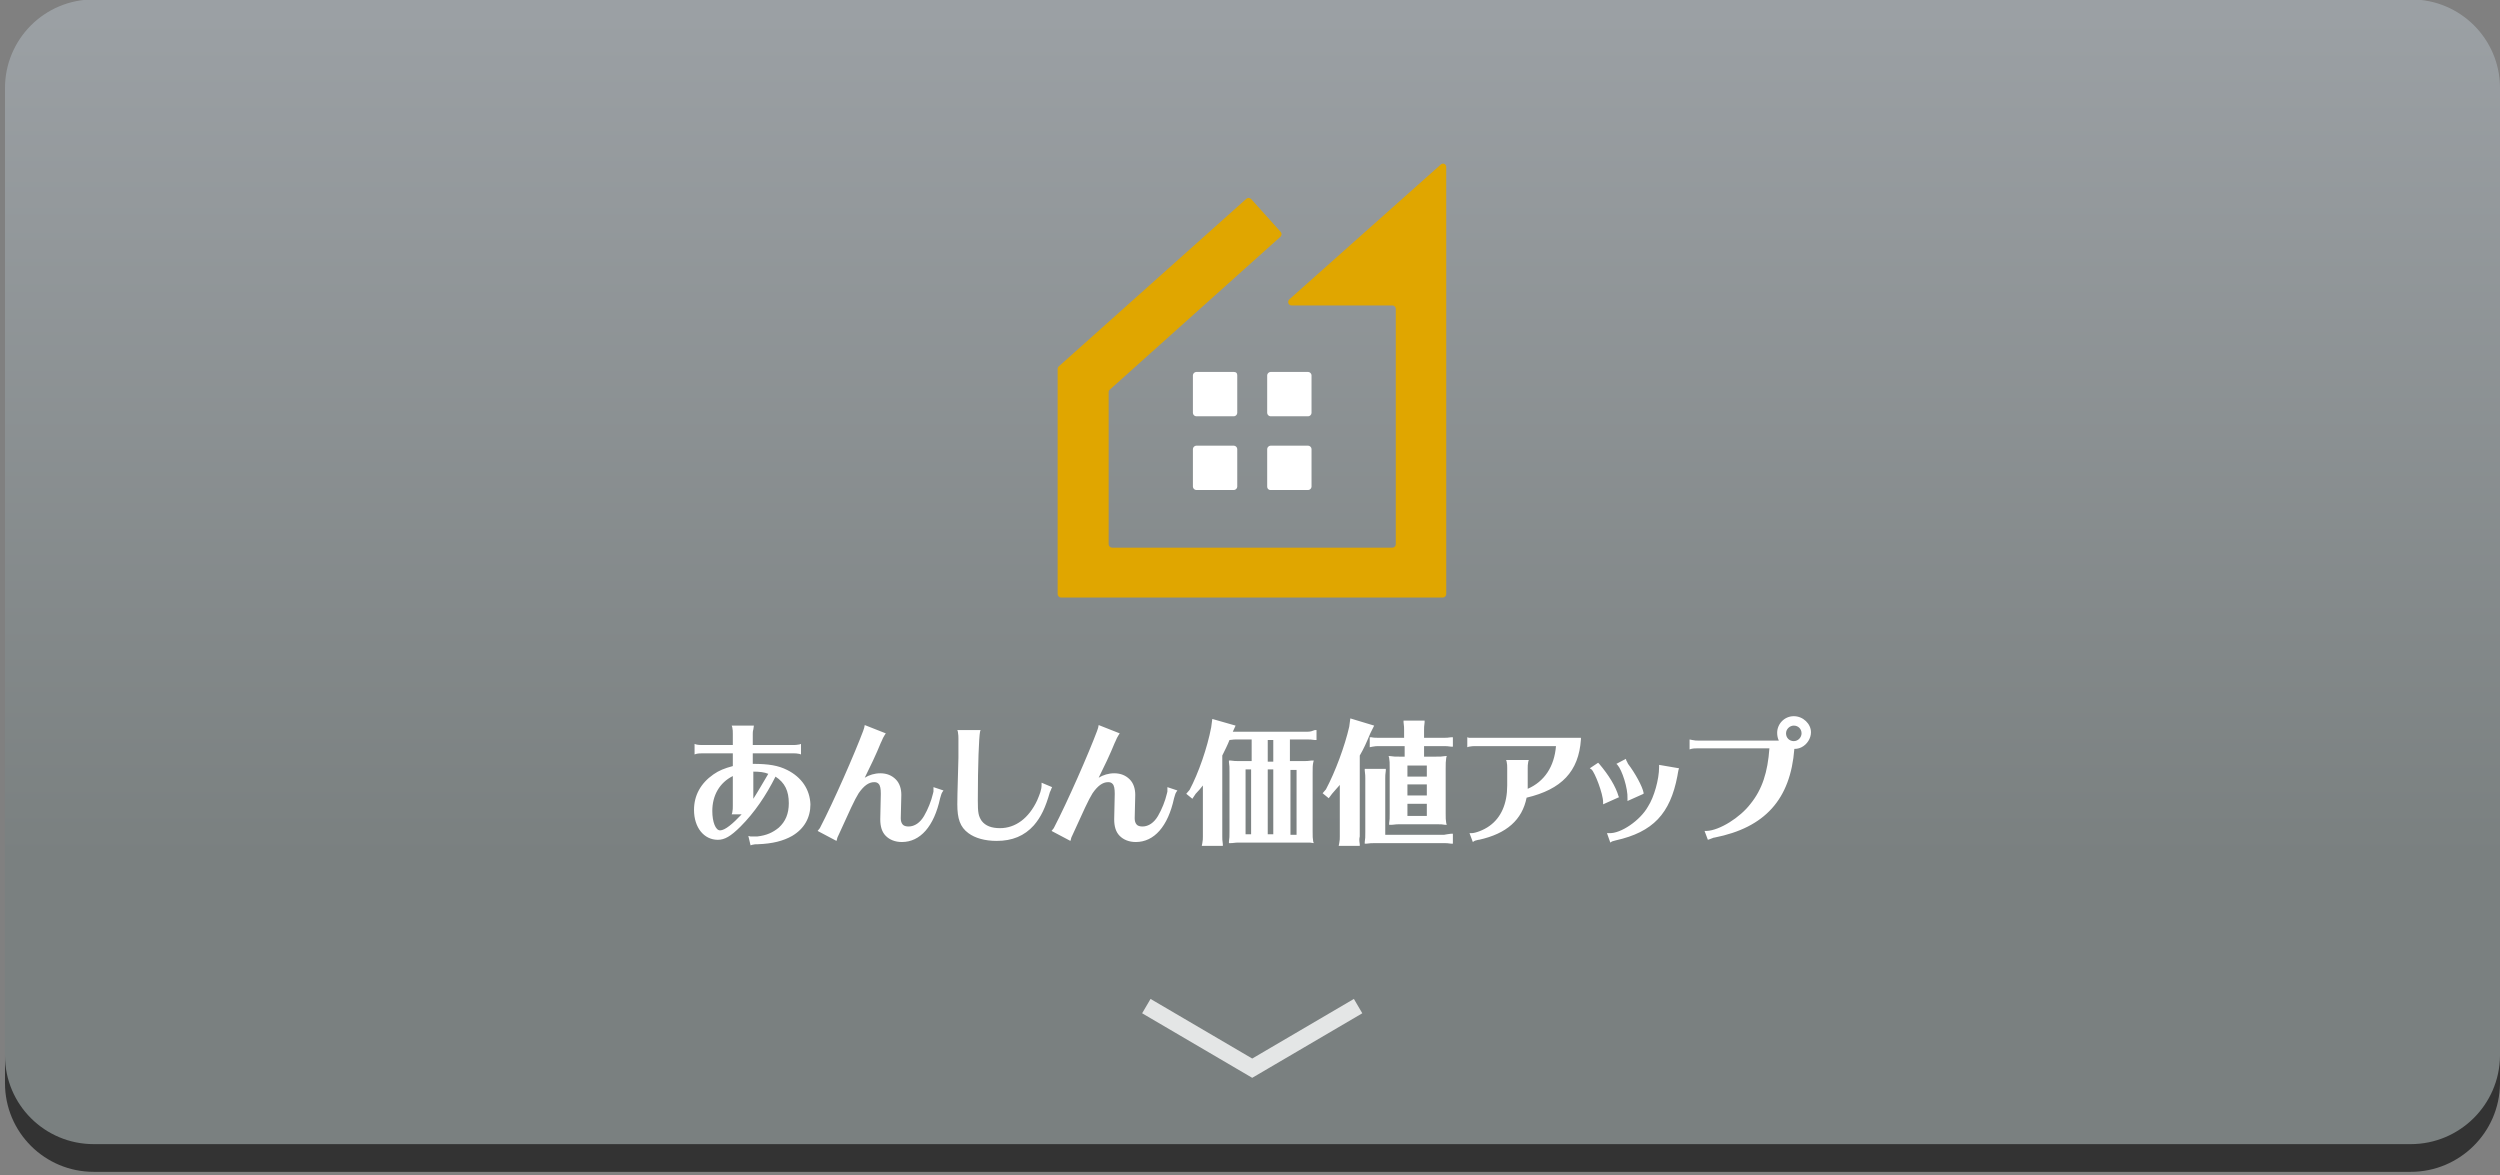 <?xml version="1.0" encoding="utf-8"?>
<!-- Generator: Adobe Illustrator 24.0.2, SVG Export Plug-In . SVG Version: 6.00 Build 0)  -->
<svg version="1.1" id="レイヤー_1" xmlns="http://www.w3.org/2000/svg" xmlns:xlink="http://www.w3.org/1999/xlink" x="0px"
	 y="0px" viewBox="0 0 451 212" style="enable-background:new 0 0 451 212;" xml:space="preserve">
<rect x="0" y="0" width="451" height="212" fill="#808080" stroke="none"/>
<style type="text/css">
	.st0{fill:#333333;}
	.st1{fill:url(#SVGID_1_);}
	.st2{fill:#FFFFFF;}
	.st3{fill:#E0A600;}
	.st4{opacity:0.8;fill:none;stroke:#FFFFFF;stroke-width:3;stroke-miterlimit:10;}
</style>
<g>
	<g>
		<path class="st0" d="M434.9,211.4H16.9c-8.8,0-16-7.1-16-16V20.9c0-8.8,7.1-16,16-16h418.1c8.8,0,16,7.1,16,16v174.6
			C450.9,204.3,443.7,211.4,434.9,211.4z"/>
	</g>
	<g>
		<linearGradient id="SVGID_1_" gradientUnits="userSpaceOnUse" x1="225.894" y1="2.968" x2="225.894" y2="154.674">
			<stop  offset="0" style="stop-color:#9BA0A4"/>
			<stop  offset="1" style="stop-color:#7A8080"/>
		</linearGradient>
		<path class="st1" d="M434.9,206.4H16.9c-8.8,0-16-7.1-16-16V15.9c0-8.8,7.1-16,16-16h418.1c8.8,0,16,7.1,16,16v174.6
			C450.9,199.3,443.7,206.4,434.9,206.4z"/>
	</g>
</g>
<g>
	<path class="st2" d="M142,138.9c-1.6-0.8-3.3-1.1-6.2-1.1v-1.9h7.2c0.5,0,0.7,0,1.2,0.1l0.3,0.1v-1.9l-0.3,0.1
		c-0.5,0.1-0.8,0.1-1.2,0.1h-7.2v-2c0-0.2,0-0.5,0.1-0.8l0.1-0.7h-4l0.1,0.3c0.1,0.5,0.1,0.7,0.1,1.2v2h-5.4c-0.4,0-0.8,0-1.2-0.1
		l-0.3-0.1v1.9l0.3-0.1c0.4-0.1,0.8-0.1,1.2-0.1h5.4v2.3c-1.5,0.4-2.5,0.8-3.5,1.5c-2.3,1.6-3.5,3.8-3.5,6.4c0,3.2,1.8,5.4,4.3,5.4
		c1.2,0,2.3-0.6,4.1-2.4c2.5-2.5,4.6-5.6,6.3-9c1.7,1.1,2.4,2.6,2.4,4.8c0,1.9-0.6,3.3-1.8,4.4c-1.1,0.9-2.2,1.4-3.9,1.6
		c-0.6,0-0.9,0-1.2,0l-0.4-0.1l0.4,1.7l0.3-0.1c0.4-0.1,0.6-0.1,1-0.1c2.7-0.1,4.6-0.6,6.2-1.5c2.2-1.3,3.3-3.3,3.3-5.7
		C146.1,142.4,144.6,140.2,142,138.9z M129.9,149.8c-0.8,0-1.4-1.5-1.4-3.5c0-2.8,1.3-5.1,3.7-6.3v5.4c0,0.4,0,0.7-0.1,1.2l-0.1,0.3
		h1.8C132.2,148.6,130.8,149.8,129.9,149.8z M135.9,144.1v-4.9c1.1,0,2,0.1,2.7,0.4C137.7,141.1,136.8,142.7,135.9,144.1z
		 M168.4,142l1.8,0.6l-0.2,0.3c-0.2,0.3-0.2,0.5-0.4,1.1c-1.1,5.1-3.6,7.9-6.9,7.9c-1.2,0-2.2-0.4-2.9-1.1c-0.7-0.7-1-1.7-1-3
		l0.1-4.6c0-0.9-0.1-1.5-0.4-1.8c-0.2-0.2-0.4-0.3-0.8-0.3c-1,0-1.9,0.7-2.8,2c-0.7,1.1-1.7,3.3-3.6,7.5c-0.1,0.2-0.3,0.6-0.3,0.8
		l-0.1,0.3l-3.4-1.8l0.4-0.5c2.5-4.8,6.3-13.5,7.8-17.5c0.1-0.2,0.1-0.4,0.2-0.6l0.1-0.5l3.8,1.5l-0.2,0.3c-0.3,0.5-0.3,0.5-0.6,1.2
		l-0.1,0.2c-0.8,2-2,4.5-2.9,6.3c0.8-0.5,1.8-0.8,2.8-0.8c1.2,0,2.1,0.4,2.8,1.1c0.7,0.7,1,1.7,1,2.8l-0.1,4.2
		c0,0.5,0.1,0.9,0.4,1.2c0.2,0.2,0.6,0.3,1,0.3c1.1,0,2.1-0.7,2.8-1.9c0.7-1.2,1.3-2.7,1.6-4l0.1-0.4c0-0.2,0-0.3,0-0.4V142z
		 M189.8,142l-0.1,0.2c-0.1,0.3-0.2,0.5-0.3,0.7c-0.8,2.8-1.6,4.5-2.9,6c-1.7,1.9-3.9,2.8-6.7,2.8c-2.1,0-3.9-0.5-5.1-1.4
		c-1.5-1.1-2-2.6-2-5.2c0-1.1,0-1.1,0.2-8.4l0-1.9c0-0.4,0-0.8,0-1c0-0.2,0-0.3,0-0.4v-0.2c0-0.3,0-0.6-0.1-1.2l-0.1-0.3h4.2
		l-0.1,0.3c-0.2,1-0.4,5.9-0.4,12.4c0,2.2,0.1,2.8,0.7,3.7c0.7,0.9,1.8,1.3,3.3,1.3c2.8,0,5.2-1.8,6.7-5c0.5-1.2,0.8-1.9,0.8-2.8
		l0-0.4L189.8,142z M210.6,142l1.8,0.6l-0.2,0.3c-0.2,0.3-0.2,0.5-0.4,1.1c-1.1,5.1-3.6,7.9-6.9,7.9c-1.2,0-2.2-0.4-2.9-1.1
		c-0.7-0.7-1-1.7-1-3l0.1-4.6c0-0.9-0.1-1.5-0.4-1.8c-0.2-0.2-0.4-0.3-0.8-0.3c-1,0-1.9,0.7-2.8,2c-0.7,1.1-1.7,3.3-3.6,7.5
		c-0.1,0.2-0.3,0.6-0.3,0.8l-0.1,0.3l-3.4-1.8l0.4-0.5c2.5-4.8,6.3-13.5,7.8-17.5c0.1-0.2,0.1-0.4,0.2-0.6l0.1-0.5l3.8,1.5l-0.2,0.3
		c-0.3,0.5-0.3,0.5-0.6,1.2l-0.1,0.2c-0.8,2-2,4.5-2.9,6.3c0.8-0.5,1.8-0.8,2.8-0.8c1.2,0,2.1,0.4,2.8,1.1c0.7,0.7,1,1.7,1,2.8
		l-0.1,4.2c0,0.5,0.1,0.9,0.4,1.2c0.2,0.2,0.6,0.3,1,0.3c1.1,0,2.1-0.7,2.8-1.9c0.7-1.2,1.3-2.7,1.6-4l0.1-0.4c0-0.2,0-0.3,0-0.4
		V142z M235.9,132h-13c-0.2,0-0.3,0-0.5,0l0.5-1.1l-4.2-1.2l-0.2,1.5c-0.7,3.7-2.3,8.3-3.9,11.3l-0.6,0.7l1.1,0.9l0.6-0.9
		c0.5-0.5,0.9-1,1.3-1.5v9.2c0,0.4,0,0.7-0.1,1.2l-0.1,0.5h3.8l0-0.3c-0.1-0.7-0.1-1-0.1-1.4v-14.6c0.4-0.8,1-2,1.3-2.8
		c0.3,0,0.6-0.1,1.1-0.1h2.9v3.9h-2c-0.9,0-1.2,0-1.8-0.1l-0.3,0l0,0.3c0.1,0.6,0.1,0.9,0.1,1.8V150c0,1,0,1.1-0.1,1.8l0,0.3l0.3,0
		c0.5,0,0.8-0.1,1.4-0.1h11.9c0.4,0,0.6,0,1,0l0.7,0.1l-0.1-0.3c-0.1-0.6-0.1-0.9-0.1-1.8v-10.6c0-0.9,0-1.3,0.1-1.8l0.1-0.4l-0.4,0
		c-0.6,0.1-0.9,0.1-1.8,0.1h-2.1v-3.9h3.1c0.5,0,0.8,0,1.4,0.1l0.3,0v-1.8l-0.3,0C236.7,131.9,236.4,132,235.9,132z M225.7,150.5h-1
		v-11.7h1V150.5z M229.7,150.5h-1v-11.7h1V150.5z M229.7,137.4h-1v-3.9h1V137.4z M233.9,138.9v11.7h-1.1v-11.7H233.9z M248.8,133.1
		c-0.5,0-1,0-1.4-0.1l-0.3,0v1.8l0.5-0.1c0.5-0.1,0.7-0.1,1.2-0.1h4.6v1.9h-0.8c-0.9,0-1.2,0-1.8-0.1l-0.3,0l0.1,0.3
		c0.1,0.7,0.1,0.8,0.1,1.9v8.1c0,1,0,1.1-0.1,1.8l0,0.3l0.3,0c0.5,0,0.8-0.1,1.4-0.1h7c0.6,0,0.9,0,1.4,0.1l0.3,0l-0.1-0.3
		c-0.1-0.6-0.1-0.9-0.1-1.8v-8.1c0-0.9,0-1.2,0.1-1.9l0.1-0.3l-0.3,0c-0.6,0.1-0.9,0.1-1.8,0.1h-2v-1.9h3.5c0.5,0,0.8,0,1.4,0.1
		l0.3,0V133l-0.3,0c-0.6,0.1-0.9,0.1-1.4,0.1h-3.5v-1.4c0-0.4,0-0.7,0.1-1.4l0-0.3h-3.8l0,0.3c0.1,0.6,0.1,1.1,0.1,1.4v1.4H248.8z
		 M253.9,138.1h3.5v2h-3.5V138.1z M253.9,141.5h3.5v2h-3.5V141.5z M253.9,145h3.5v2.2h-3.5V145z M245.3,152.3l0,0.3h-3.8l0.1-0.5
		c0.1-0.5,0.1-0.8,0.1-1.2v-9.3c-0.5,0.6-1,1.1-1.4,1.6l-0.6,0.8l-1.1-0.9l0.6-0.7c1.7-3.2,3.4-7.8,4.2-11.3l0.2-1.5l4.3,1.3
		l-0.7,1.4c-0.7,1.7-1.2,2.8-1.9,4v14.6C245.2,151.3,245.2,151.6,245.3,152.3z M261.8,150.4l0.3,0v1.8l-0.3,0
		c-0.6-0.1-0.9-0.1-1.4-0.1h-12.1c-0.9,0-1.1,0-1.8,0.1l-0.3,0l0-0.3c0.1-0.7,0.1-0.8,0.1-1.8v-9.7c0-0.5,0-0.5-0.1-1.4l0-0.3h3.8
		l0,0.3c-0.1,0.7-0.1,1-0.1,1.4v10.2h10.6C260.9,150.5,261.2,150.5,261.8,150.4z M266.2,133.1h19l0,0.3c-0.4,5.8-3.5,9-9.8,10.5
		c-0.8,4-3.6,6.5-8.6,7.6l-0.1,0c-0.5,0.1-0.7,0.2-0.7,0.2l-0.3,0.2l-0.6-1.6l0.4,0c0.6,0,2.1-0.5,3.2-1.3c2.1-1.5,3.2-4,3.2-7.3
		v-3.1c0-0.5,0-0.7-0.1-1.2l-0.1-0.3h4.1l-0.1,0.3c-0.1,0.5-0.1,0.8-0.1,1.2v2.7c0,0.3,0,0.6,0,1c3-1.3,4.8-4,5.1-7.7h-14.5
		c-0.4,0-0.7,0-1.2,0.1l-0.3,0.1V133l0.3,0.1C265.5,133.1,265.9,133.1,266.2,133.1z M291.8,138l-0.2-0.2l1.7-0.9l0.1,0.3
		c0,0.1,0.1,0.1,0.2,0.4l0.1,0.2c1.3,1.7,2.6,4.1,2.8,5.2l0,0.2l-2.9,1.3l0-0.4C293.7,142.2,292.6,138.9,291.8,138z M299.4,138
		l3.5,0.6l-0.1,0.3c-0.1,0.4-0.1,0.6-0.2,1.1c-1.3,6.8-4.4,10.1-11.1,11.6c-0.5,0.1-0.6,0.2-0.7,0.2l-0.3,0.2l-0.6-1.7l0.4,0
		c2.1,0.1,5.6-2.3,7-4.8c1.1-1.7,2-4.9,2-7.1V138z M292.1,143.8l-2.9,1.3l0-0.4c0-1.5-1.5-5.4-2.1-5.9l-0.3-0.2l1.5-1l0.2,0.2
		c1.7,2,3,4.1,3.5,5.9L292.1,143.8z M323.6,129.2c-1.7,0-3,1.4-3,3c0,0.5,0.1,1,0.3,1.4h-14.6c-0.3,0-0.5,0-1-0.1l-0.5-0.1v1.8
		l0.3-0.1c0.4-0.1,0.8-0.1,1.2-0.1h12.9c-0.3,4.3-1.3,7.4-3.4,10c-1.9,2.5-5.6,4.8-7.9,4.9l-0.4,0l0.6,1.6l0.3-0.1
		c0.3-0.1,0.5-0.2,0.8-0.3l0.1,0c9.1-1.8,13.7-6.9,14.4-16c0.5,0,0.9-0.1,1.3-0.3c1-0.5,1.7-1.6,1.7-2.7
		C326.7,130.6,325.3,129.2,323.6,129.2z M323.6,133.7c-0.8,0-1.4-0.6-1.4-1.4c0-0.8,0.7-1.4,1.4-1.4c0.8,0,1.4,0.6,1.4,1.4
		C325,133,324.4,133.7,323.6,133.7z"/>
	<g>
		<path class="st3" d="M233,55.1h18.2c0.3,0,0.6,0.3,0.6,0.6v42.5c0,0.3-0.3,0.6-0.6,0.6h-50.6c-0.3,0-0.6-0.3-0.6-0.6V70.7
			c0-0.2,0.1-0.3,0.2-0.4L231,42.7c0.2-0.2,0.3-0.6,0-0.9l-5.3-5.9c-0.2-0.2-0.6-0.3-0.9,0L191,66.1c-0.1,0.1-0.2,0.3-0.2,0.4v40.7
			c0,0.3,0.3,0.6,0.6,0.6h68.9c0.3,0,0.6-0.3,0.6-0.6V30.1c0-0.5-0.6-0.8-1-0.4L232.6,54C232.2,54.4,232.4,55.1,233,55.1z"/>
		<path class="st2" d="M236,75.1h-6.8c-0.3,0-0.6-0.3-0.6-0.6v-6.8c0-0.3,0.3-0.6,0.6-0.6h6.8c0.3,0,0.6,0.3,0.6,0.6v6.8
			C236.6,74.8,236.3,75.1,236,75.1z M222.6,67.1h-6.8c-0.3,0-0.6,0.3-0.6,0.6v6.8c0,0.3,0.3,0.6,0.6,0.6h6.8c0.3,0,0.6-0.3,0.6-0.6
			v-6.8C223.2,67.3,223,67.1,222.6,67.1z M229.2,88.4h6.8c0.3,0,0.6-0.3,0.6-0.6V81c0-0.3-0.3-0.6-0.6-0.6h-6.8
			c-0.3,0-0.6,0.3-0.6,0.6v6.8C228.6,88.1,228.8,88.4,229.2,88.4z M215.8,88.4h6.8c0.3,0,0.6-0.3,0.6-0.6V81c0-0.3-0.3-0.6-0.6-0.6
			h-6.8c-0.3,0-0.6,0.3-0.6,0.6v6.8C215.2,88.1,215.5,88.4,215.8,88.4z"/>
	</g>
</g>
<polyline class="st4" points="245,181.5 225.9,192.7 206.8,181.5 "/>
</svg>
